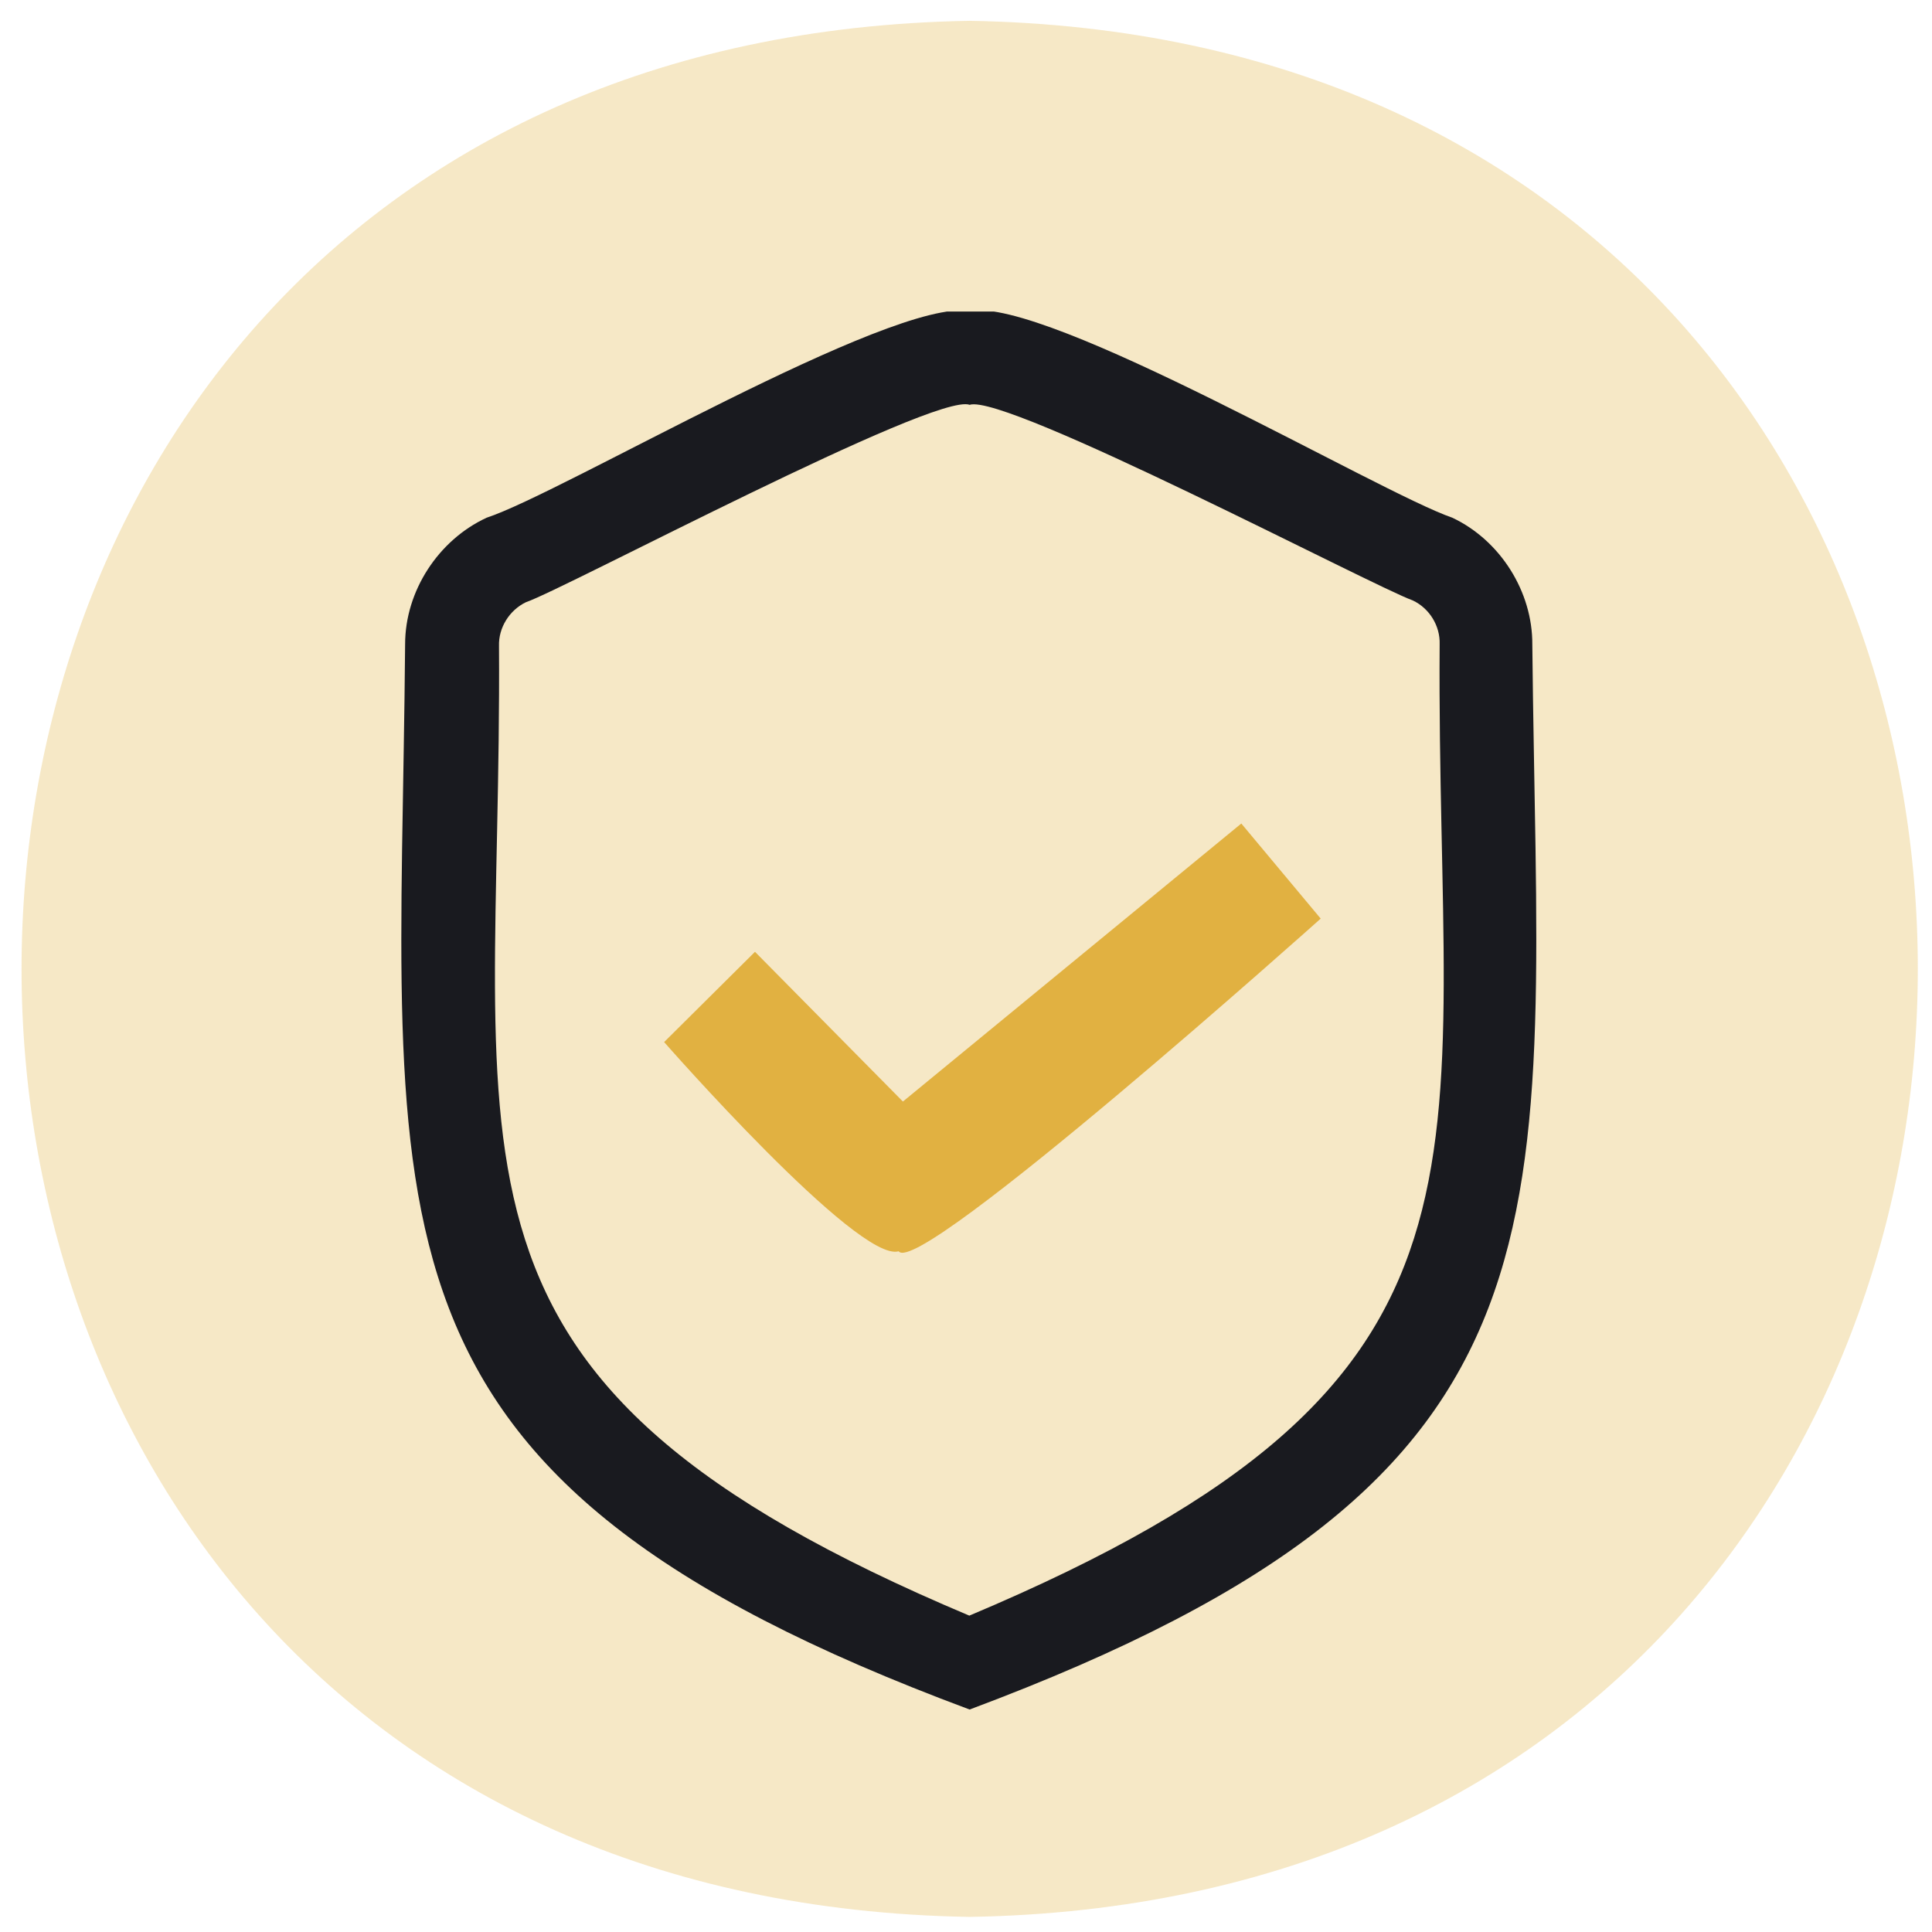 <?xml version="1.0" encoding="UTF-8"?>
<!-- Generator: Adobe Illustrator 25.2.3, SVG Export Plug-In . SVG Version: 6.00 Build 0)  -->
<svg xmlns="http://www.w3.org/2000/svg" xmlns:xlink="http://www.w3.org/1999/xlink" version="1.0" id="Layer_1" x="0px" y="0px" viewBox="0 0 64 64" xml:space="preserve">
<g>
	<path fill="#E1B141" fill-opacity="0.3" d="M32.12,0.69C74,1.39,74,62.8,32.12,63.5C-9.76,62.8-9.75,1.39,32.12,0.69z"></path>
	<g>
		<defs>
			<rect id="SVGID_3_" x="8.86" y="10.32" width="46.53" height="46.31"></rect>
		</defs>
		<clipPath id="SVGID_1_">
			<use xlink:href="#SVGID_3_" overflow="visible"></use>
		</clipPath>
		<g clip-path="url(#SVGID_1_)">
			<path fill="#191A1F" d="M32.12,56.63c-20.91-7.78-18.86-15.92-18.7-35.29c0-1.76,1.1-3.45,2.7-4.19c2.51-0.82,13.38-7.27,16-6.85     c2.57-0.47,13.57,6.02,15.99,6.85c1.59,0.75,2.66,2.45,2.65,4.2C50.95,40.67,52.91,48.86,32.12,56.63z M32.12,13.41     c-1.15-0.43-13.43,6.11-14.7,6.54c-0.54,0.26-0.91,0.84-0.89,1.45c0.11,17.41-3.01,24.29,15.58,32.12     c18.63-7.84,15.46-14.77,15.58-32.18c0.02-0.61-0.34-1.19-0.89-1.45C45.48,19.42,33.32,13.02,32.12,13.41z"></path>
			<path fill="#E1B141" d="M29.77,41.45C28.43,41.85,22,34.52,22,34.52l3.01-2.99l4.9,4.96l11.21-9.21l2.63,3.15     C43.75,30.43,30.42,42.36,29.77,41.45z"></path>
		</g>
	</g>
</g>
<g>
</g>
<g>
</g>
<g>
</g>
<g>
</g>
<g>
</g>
<g>
</g>
</svg>
